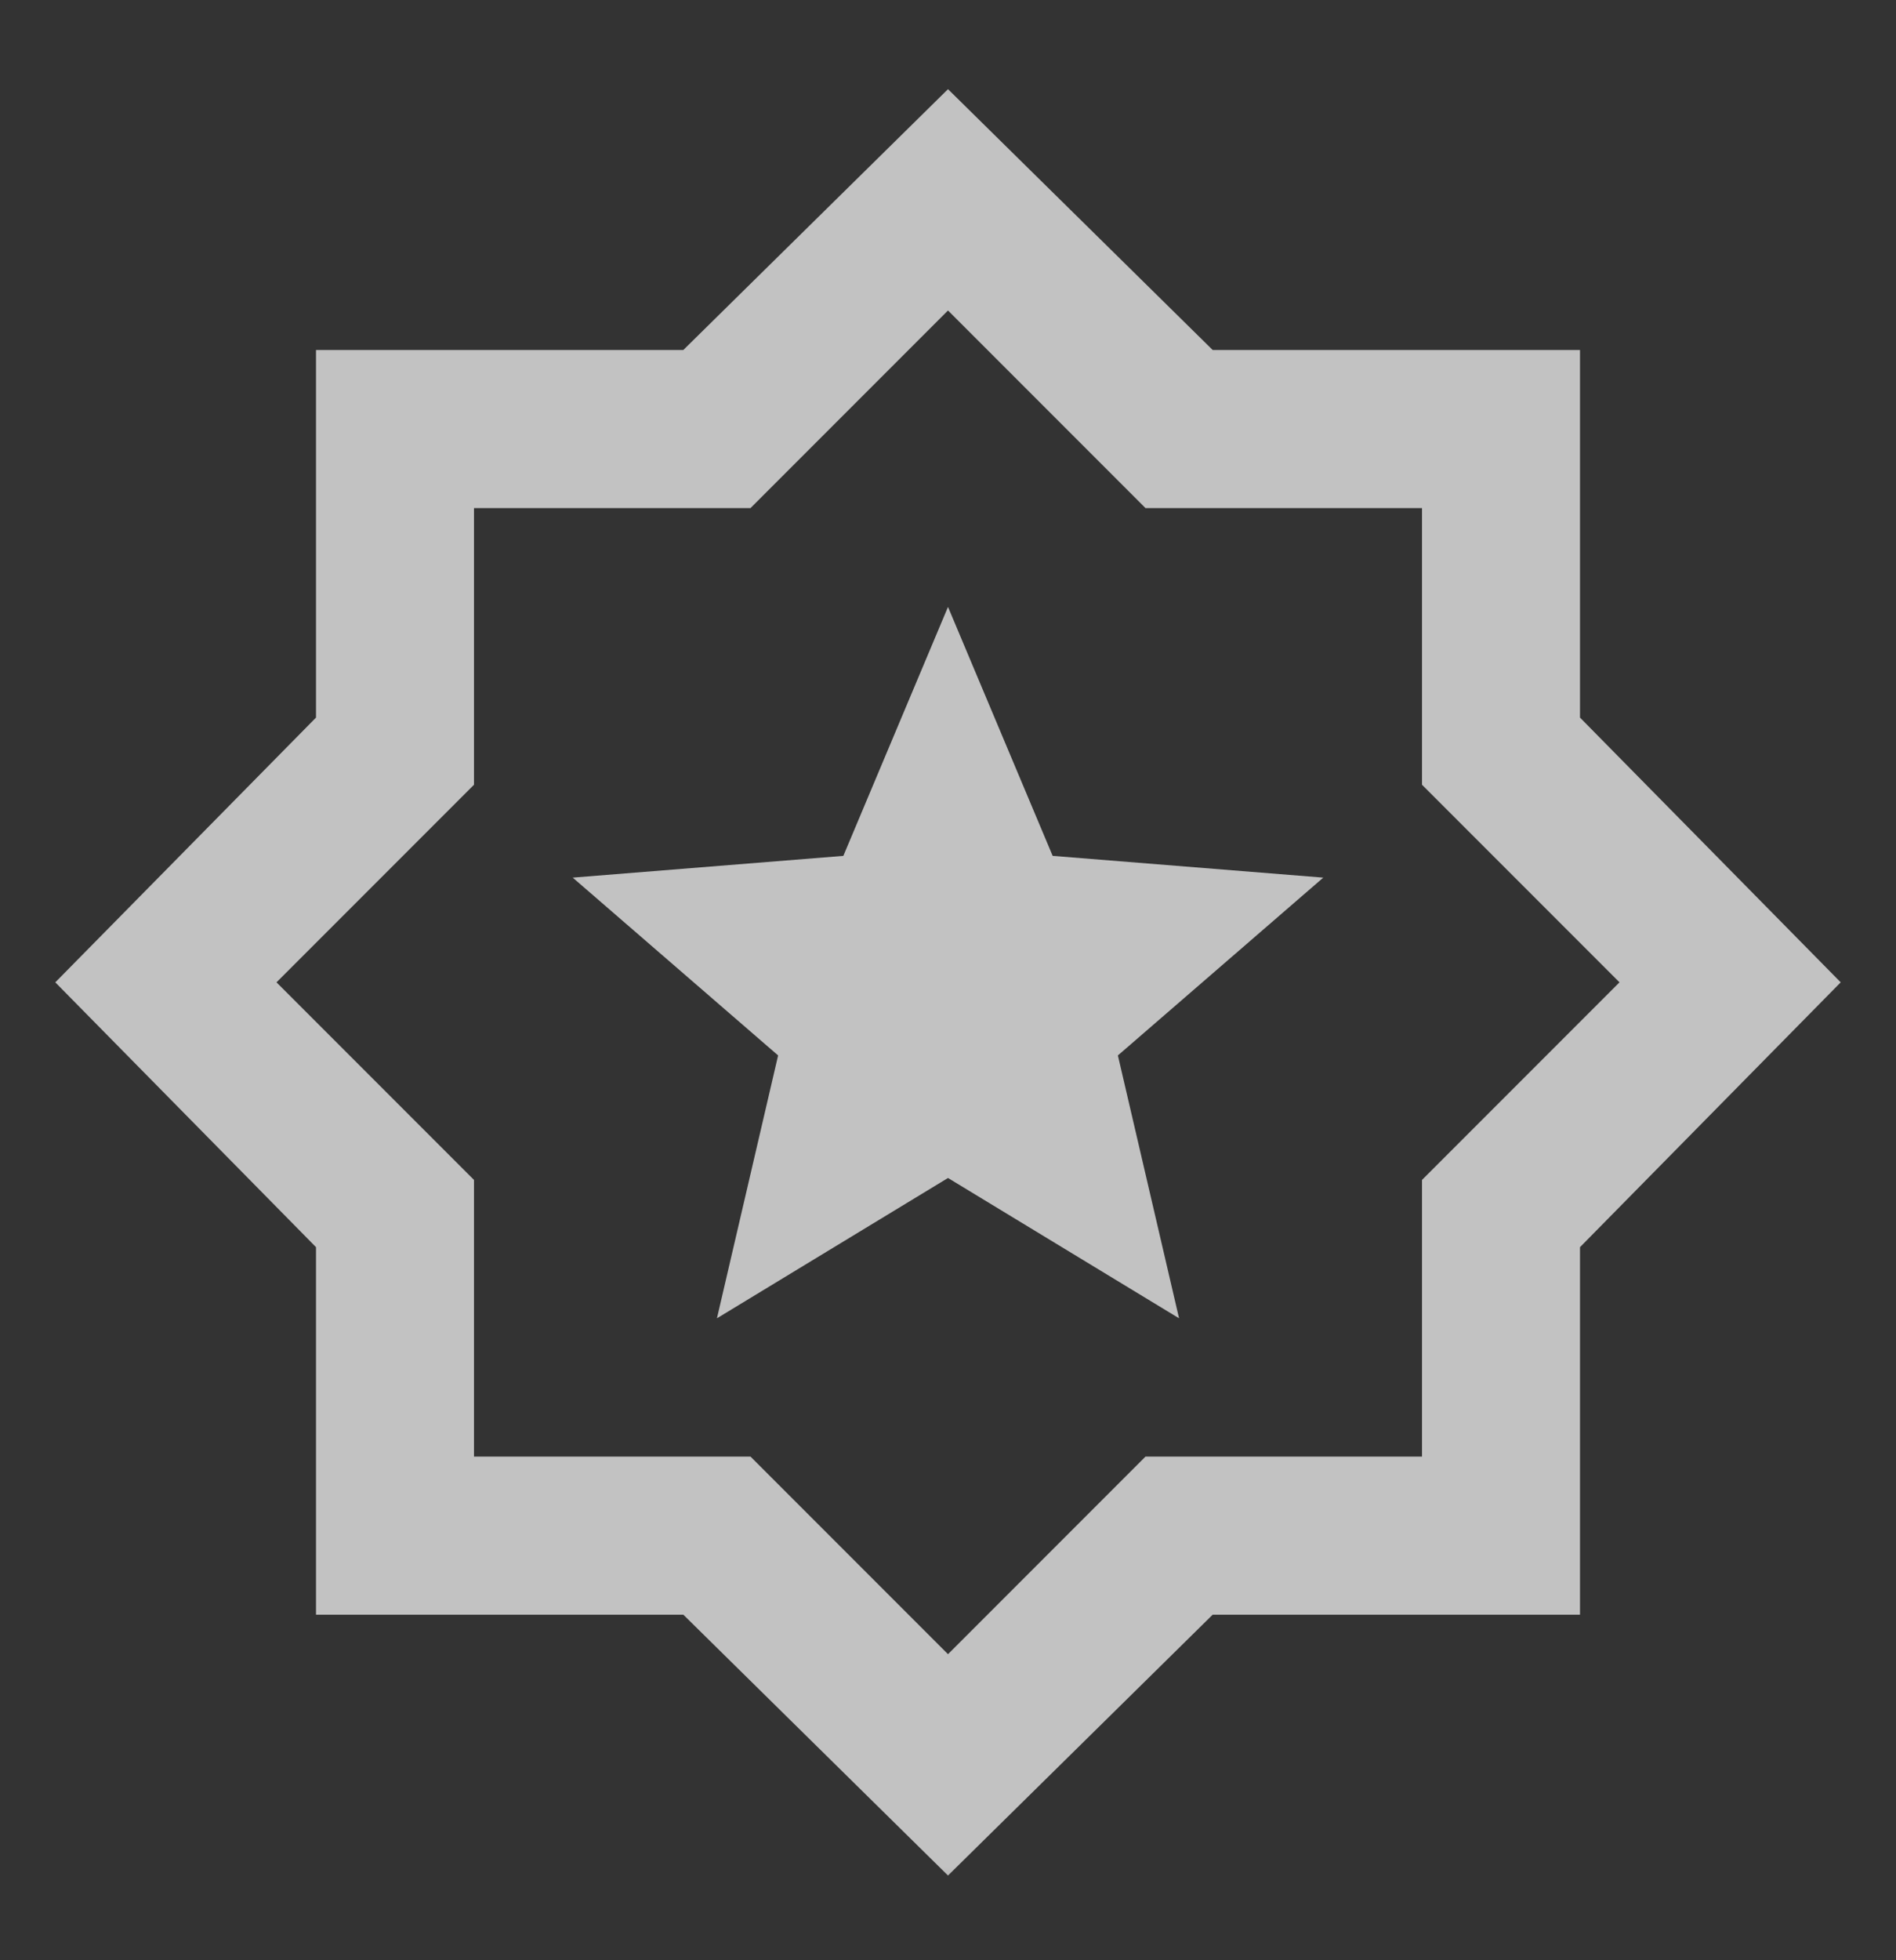 <svg width="30" height="31" viewBox="0 0 30 31" fill="none" xmlns="http://www.w3.org/2000/svg">
<rect x="0" y="0" width="30" height="31" fill="#333333" stroke="none"/>
<g opacity="0.7">
<mask id="mask0_8070_45605" style="mask-type:alpha" maskUnits="userSpaceOnUse" x="0" y="0" width="30" height="31">
<rect y="0.535" width="30" height="30" fill="#D9D9D9"/>
</mask>
<g mask="url(#mask0_8070_45605)">
<path d="M11.344 20.848L15 18.629L18.656 20.848L17.688 16.691L20.938 13.879L16.656 13.535L15 9.598L13.344 13.535L9.062 13.879L12.312 16.691L11.344 20.848ZM15 29.66L10.812 25.535H5V19.723L0.875 15.535L5 11.348V5.535H10.812L15 1.41L19.188 5.535H25V11.348L29.125 15.535L25 19.723V25.535H19.188L15 29.66ZM15 26.16L18.125 23.035H22.5V18.66L25.625 15.535L22.5 12.41V8.035H18.125L15 4.91L11.875 8.035H7.5V12.41L4.375 15.535L7.5 18.66V23.035H11.875L15 26.16Z" fill="white"/>
</g>
</g>
</svg>
